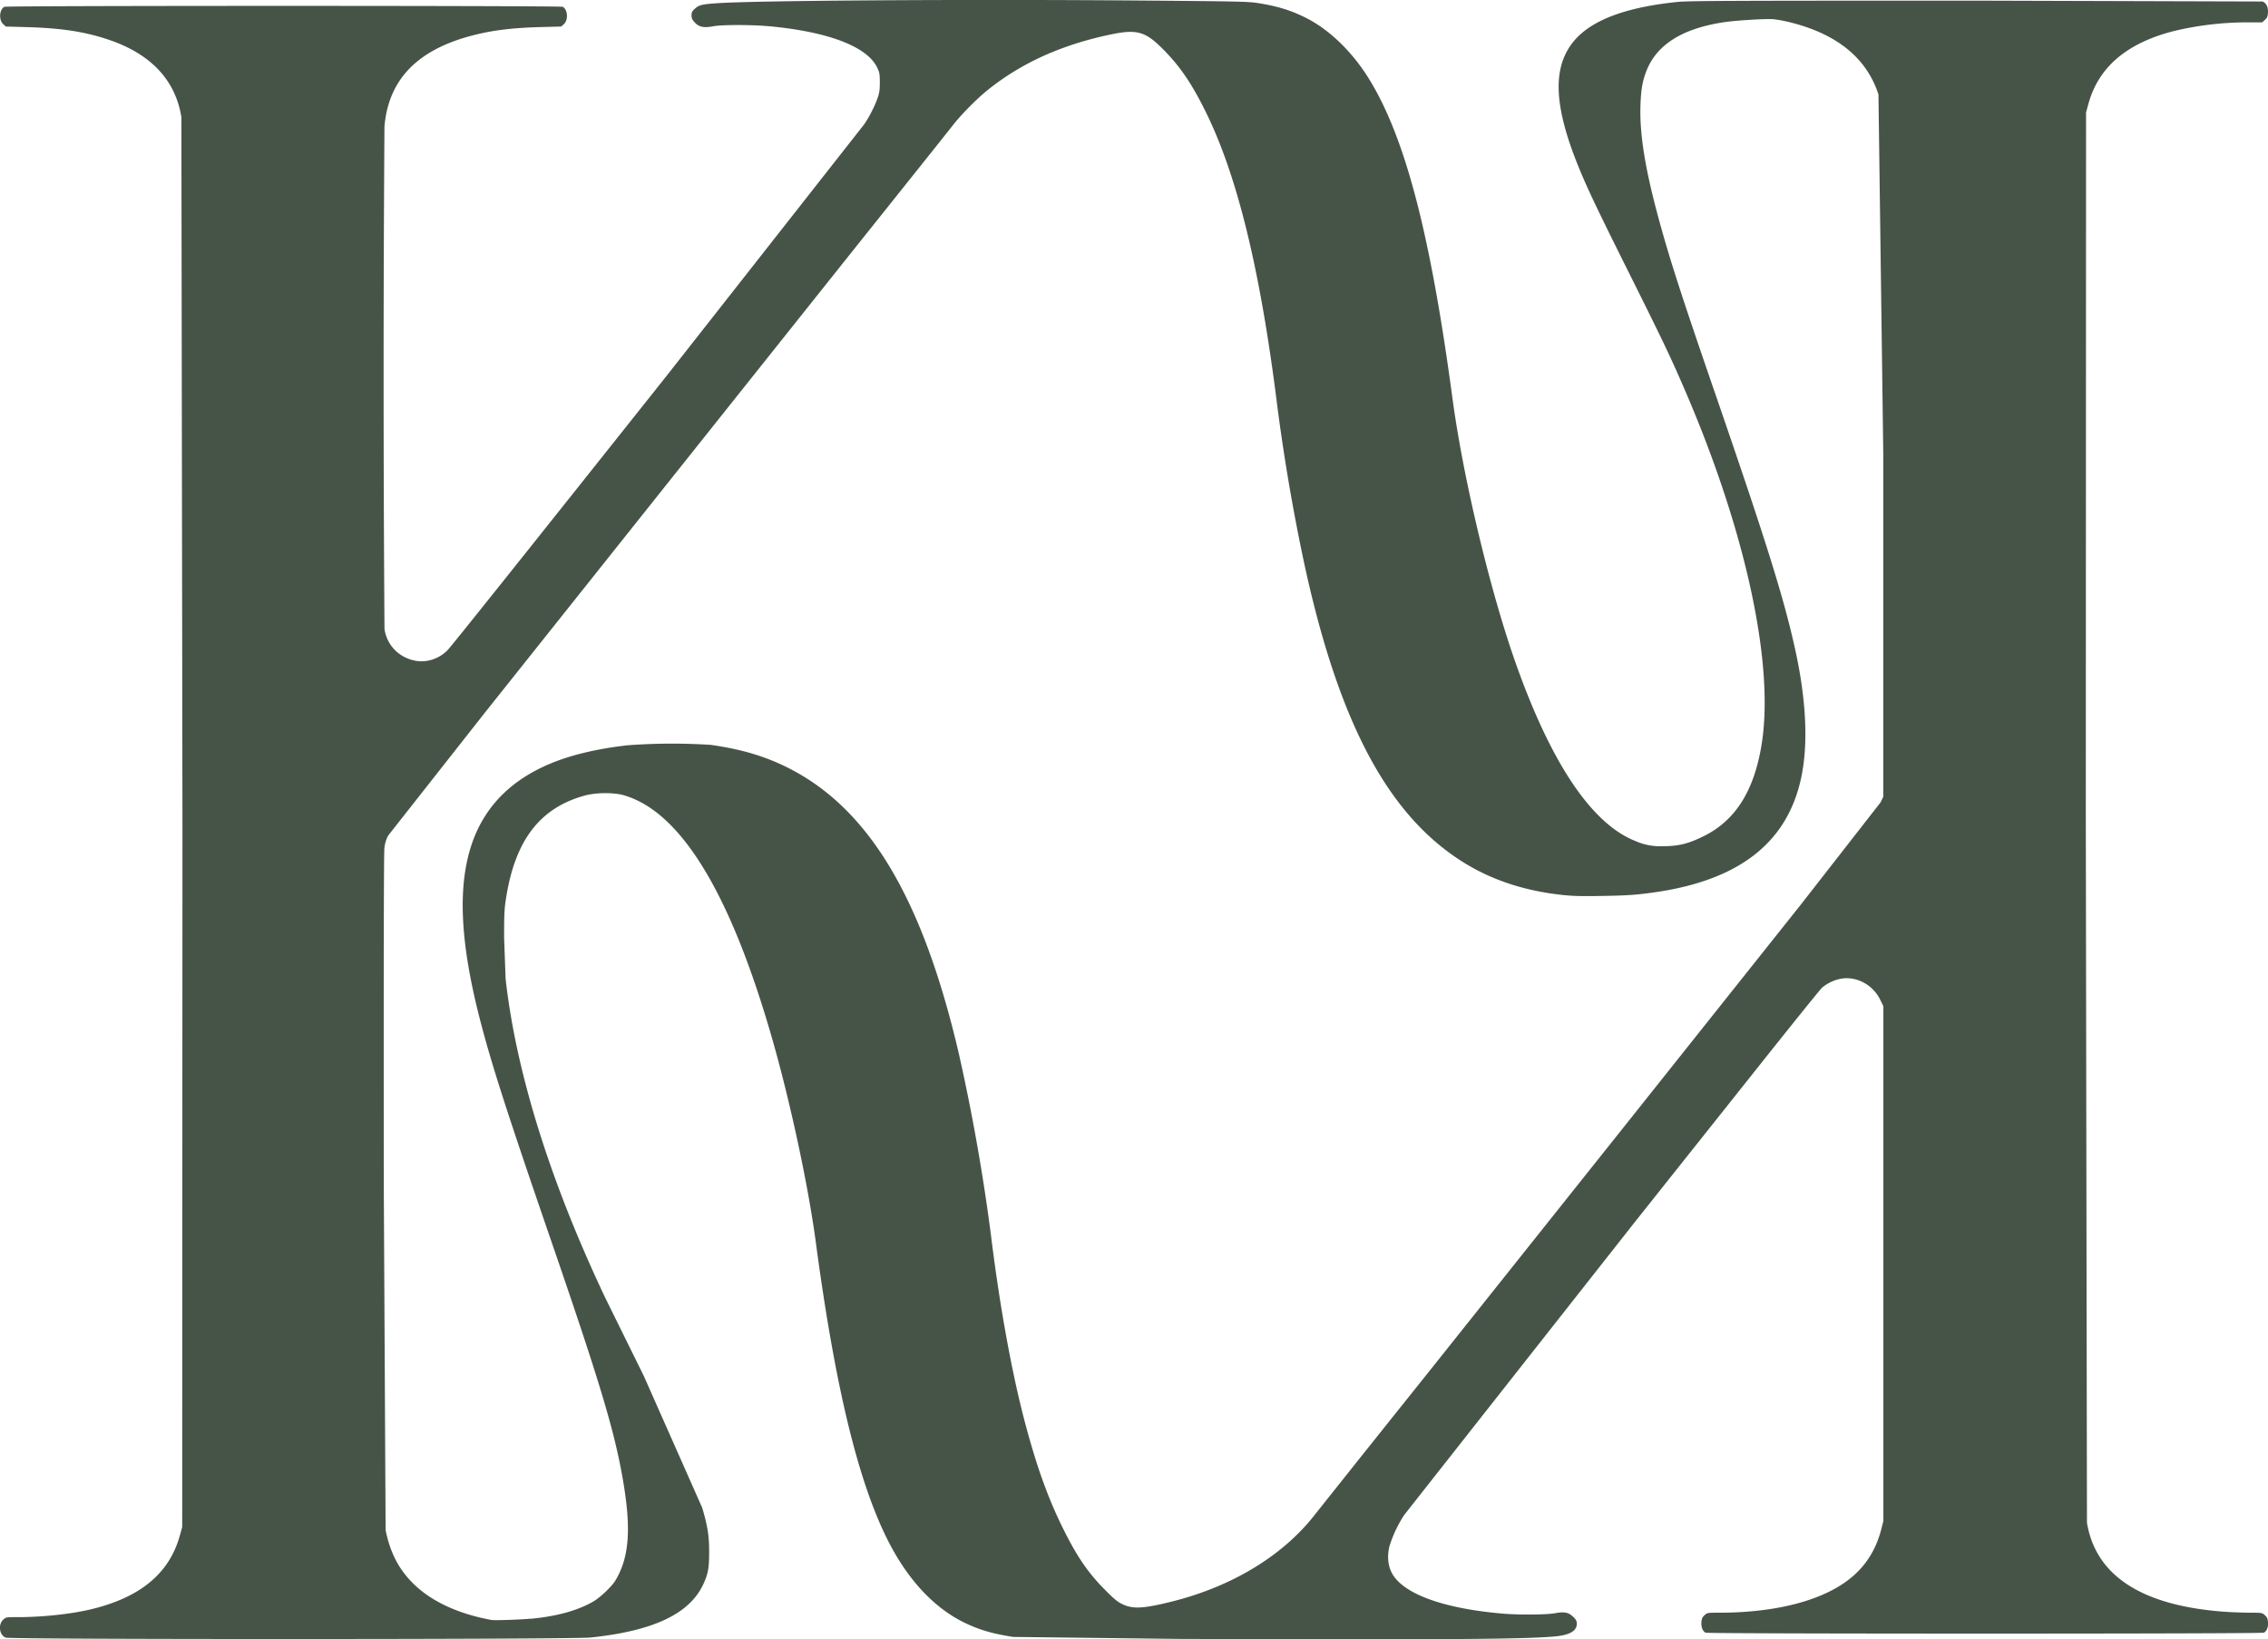 <svg xmlns="http://www.w3.org/2000/svg" width="200" height="144.589" viewBox="0 0 52.917 38.256" xmlns:v="https://vecta.io/nano"><path d="M27.495 38.246L23.64 38.2c-.476-.074-.771-.159-1.115-.322-.721-.342-1.348-1.012-1.816-1.944-.693-1.379-1.227-3.595-1.674-6.941-.178-1.333-.598-3.29-1.025-4.776-.974-3.388-2.129-5.278-3.46-5.66-.234-.067-.651-.063-.913.01-1.043.289-1.619 1.044-1.83 2.394-.04.254-.045.369-.045.929l.035.954c.245 2.187 1.044 4.744 2.332 7.457l.891 1.806 1.363 3.077c.125.416.163.654.163 1.032s-.025.515-.138.757c-.322.691-1.169 1.09-2.635 1.241-.437.045-13.533.047-13.641.002-.15-.062-.181-.308-.054-.421.063-.056.066-.057.336-.057.579 0 1.24-.071 1.706-.182 1.151-.276 1.828-.836 2.074-1.715l.057-.203.006-16.355-.025-16.547c-.133-.851-.696-1.461-1.655-1.795C2.012.744 1.451.656.622.633L.136.619.076.565C-.032.468-.017.223.101.159.156.13 13.076.13 13.13.159c.118.063.134.309.025.406l-.06.054-.485.013c-.648.018-1.098.072-1.553.187-1.31.33-1.996 1.033-2.087 2.14a854.85 854.85 0 0 0 .001 11.718c.054.384.348.68.738.745.262.043.543-.053.736-.252.09-.093 1.652-2.05 5.083-6.367l4.638-5.905c.125-.186.248-.429.313-.619.039-.114.049-.184.049-.355 0-.192-.006-.226-.058-.339-.227-.491-1.123-.839-2.497-.97-.425-.04-1.126-.041-1.336-.001-.217.041-.331.017-.43-.093-.058-.064-.072-.096-.072-.163s.012-.094.075-.152c.096-.088.159-.105.493-.129.89-.066 5.902-.098 9.973-.064 2.282.019 2.451.023 2.689.061.448.072.762.169 1.112.346.53.267 1.059.775 1.444 1.388.856 1.364 1.449 3.621 1.967 7.482.246 1.837.863 4.432 1.456 6.127.831 2.374 1.786 3.804 2.81 4.208a1.43 1.43 0 0 0 .666.122c.348-.002.573-.058.923-.23.743-.365 1.18-1.051 1.357-2.132.309-1.88-.371-5.012-1.809-8.33-.321-.742-.495-1.106-1.267-2.654s-.999-2.025-1.203-2.531c-.544-1.347-.597-2.211-.173-2.815.383-.545 1.194-.875 2.481-1.009.262-.027 1.119-.031 6.953-.031l6.707.02c.087.033.137.135.127.263-.007.093-.018.119-.072.167l-.064.057h-.295a7.37 7.37 0 0 0-1.766.203c-1.096.28-1.756.841-1.991 1.695l-.056.202-.006 16.355.027 16.556c.204 1.246 1.293 1.946 3.235 2.081.162.011.42.02.573.021.277 0 .279.001.342.057.051.046.066.077.074.159.011.113-.028.214-.095.25-.054.029-12.975.029-13.029 0-.067-.036-.106-.137-.095-.25.008-.082.022-.113.074-.159.063-.057.066-.057.342-.057 1.021-.001 1.906-.169 2.552-.485.665-.325 1.059-.798 1.231-1.474l.046-.182v-6.007-6.007l-.076-.154c-.173-.35-.557-.552-.92-.485a.97.97 0 0 0-.437.21c-.041.037-.716.875-1.501 1.863l-2.879 3.622-5.367 6.818a2.92 2.92 0 0 0-.346.735c-.052.219-.035.432.049.602.244.495 1.194.847 2.61.966.383.032 1.005.026 1.209-.011.219-.04.317-.019.428.092.063.063.077.091.077.157 0 .159-.156.255-.469.289-.642.07-2.723.084-8.825.062zm-15.117-.469c.613-.057 1.107-.194 1.47-.407.084-.049.216-.157.318-.26.144-.145.191-.209.269-.367.246-.499.279-1.119.114-2.119-.194-1.172-.522-2.274-1.673-5.621-1.064-3.092-1.425-4.219-1.694-5.276-.446-1.753-.504-3.034-.182-4.008.356-1.077 1.209-1.791 2.544-2.131.348-.088.659-.144 1.097-.196a14.22 14.22 0 0 1 1.938-.01c.72.101 1.273.266 1.816.54 1.885.953 3.133 3.046 3.977 6.667a46.59 46.59 0 0 1 .751 4.25c.204 1.658.495 3.252.804 4.403.269 1.004.528 1.723.87 2.415.33.667.583 1.039.984 1.443.214.216.29.279.403.334.248.121.496.107 1.179-.065 1.402-.353 2.588-1.079 3.328-2.038a1171.42 1171.42 0 0 1 2.547-3.194l4.679-5.874 4.085-5.134 1.876-2.405.063-.132v-7.964l-.113-8.424c-.271-.837-.948-1.397-2.022-1.673a3.35 3.35 0 0 0-.419-.082c-.181-.015-.843.024-1.139.066-.984.142-1.595.523-1.835 1.144-.091.235-.124.427-.137.783-.025.681.108 1.506.434 2.697.257.94.536 1.802 1.31 4.048 1.195 3.471 1.593 4.742 1.86 5.945.259 1.165.312 2.19.154 2.974-.309 1.538-1.432 2.43-3.419 2.716-.426.061-.63.076-1.228.086-.483.009-.674.004-.923-.022-.853-.09-1.605-.331-2.252-.721-1.783-1.075-2.947-3.217-3.761-6.92a46 46 0 0 1-.652-3.793c-.394-3.155-.93-5.353-1.671-6.85-.316-.639-.579-1.029-.955-1.416-.44-.453-.634-.512-1.26-.381-1.159.242-2.12.681-2.911 1.331-.238.196-.599.565-.771.789-.067.087-1.126 1.415-2.354 2.952l-4.301 5.4-4.261 5.352-2.259 2.871a.81.81 0 0 0-.087.289c-.014.109-.019 2.7-.014 7.954l.042 7.964c.11.546.324.946.685 1.286.419.395 1.029.672 1.784.811.071.013.658-.006.913-.03z" fill="#465448"/></svg>